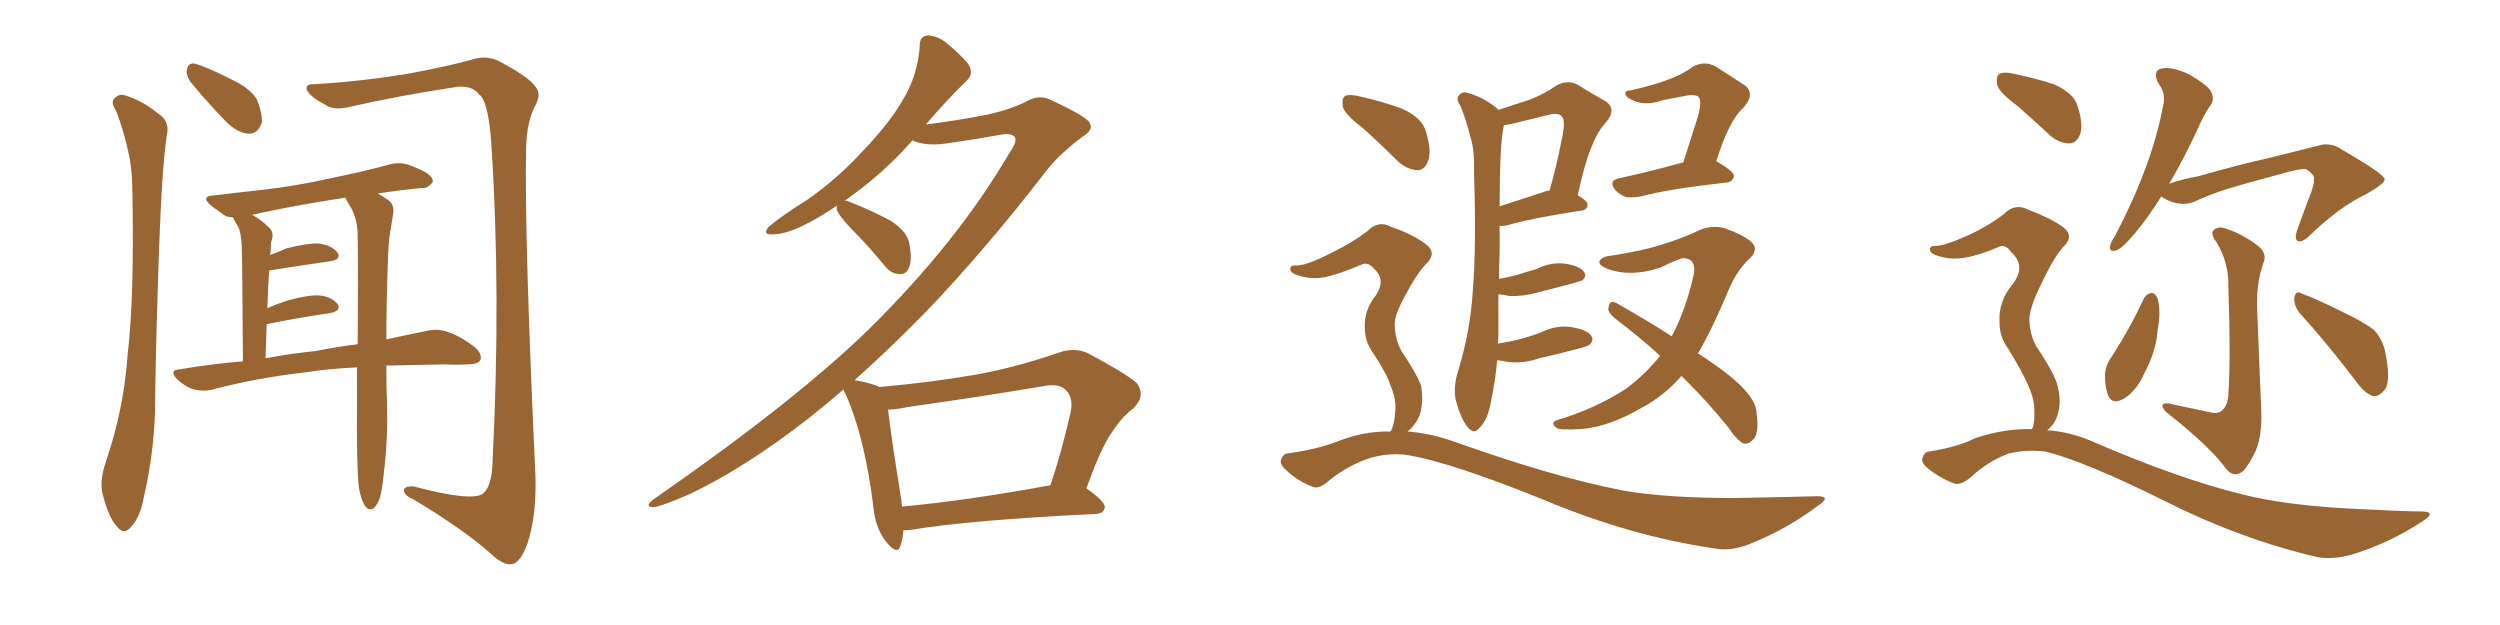<svg xmlns="http://www.w3.org/2000/svg" xmlns:xlink="http://www.w3.org/1999/xlink" width="600" height="150"><path fill="#996633" padding="10" d="M27.83 26.51L27.83 26.51Q26.66 24.76 27.25 23.88L27.25 23.88Q28.42 22.41 29.88 22.85L29.88 22.85Q34.28 24.17 37.94 27.25L37.94 27.25Q40.58 28.86 40.14 31.93L40.14 31.93Q38.67 39.84 37.79 72.07L37.79 72.07Q37.35 85.11 37.21 98.44L37.21 98.44Q36.91 108.98 34.57 119.09L34.57 119.09Q33.69 124.07 31.49 126.42L31.49 126.42Q29.74 128.61 27.98 126.27L27.98 126.27Q26.07 124.22 24.61 118.51L24.61 118.51Q23.88 115.43 25.34 111.04L25.34 111.04Q29.74 98.14 30.62 85.25L30.62 85.25Q32.23 71.63 31.79 47.31L31.79 47.31Q31.79 40.43 30.76 36.33L30.76 36.33Q29.74 31.49 27.83 26.51ZM45.70 19.63L45.70 19.63Q44.68 18.16 44.82 16.85L44.82 16.85Q45.12 15.09 46.58 15.23L46.58 15.23Q49.51 15.97 55.81 19.19L55.81 19.19Q59.91 21.09 61.67 23.88L61.67 23.88Q62.99 27.25 62.84 29.44L62.84 29.44Q61.82 32.23 59.62 32.08L59.62 32.08Q56.98 31.93 54.20 29.15L54.20 29.15Q49.80 24.61 45.70 19.63ZM75.44 20.21L75.44 20.21Q87.45 19.48 98.58 17.58L98.58 17.58Q109.28 15.53 114.11 14.06L114.11 14.06Q117.19 13.33 119.97 14.79L119.97 14.79Q127.15 18.60 128.61 20.95L128.61 20.95Q130.08 22.71 128.17 25.93L128.17 25.93Q126.42 29.59 126.27 35.45L126.27 35.45Q125.83 56.54 128.47 113.38L128.47 113.38Q128.91 123.49 126.56 130.52L126.56 130.52Q124.95 134.91 123.05 135.35L123.05 135.35Q121.00 135.94 117.77 132.86L117.77 132.86Q111.18 127.00 99.17 119.82L99.17 119.82Q97.12 118.95 96.97 117.92L96.97 117.92Q96.68 116.60 99.32 116.75L99.32 116.75Q113.09 120.41 115.87 118.51L115.87 118.51Q118.07 116.75 118.21 110.89L118.21 110.89Q120.26 70.31 117.92 34.57L117.92 34.57Q117.19 23.88 114.84 22.56L114.84 22.56Q113.53 20.65 110.01 20.80L110.01 20.80Q95.36 23.00 83.35 25.78L83.35 25.78Q79.83 26.51 77.93 25.05L77.93 25.05Q74.71 23.44 73.68 21.68L73.68 21.68Q73.10 20.07 75.44 20.21ZM92.72 87.74L92.72 87.74Q92.72 93.46 92.87 96.24L92.87 96.24Q93.16 104.88 92.14 113.38L92.14 113.38Q91.70 117.77 91.11 119.68L91.11 119.68Q90.38 121.58 89.36 122.17L89.36 122.17Q88.33 122.46 87.74 121.58L87.74 121.58Q86.72 120.26 86.13 117.04L86.13 117.04Q85.55 111.91 85.69 96.53L85.69 96.53Q85.69 92.14 85.69 88.18L85.69 88.18Q78.66 88.48 73.39 89.36L73.39 89.36Q61.67 90.67 51.12 93.46L51.12 93.46Q49.22 94.04 46.44 93.46L46.44 93.46Q44.24 92.72 42.48 90.97L42.48 90.97Q40.43 88.77 43.21 88.62L43.21 88.62Q51.12 87.30 58.30 86.72L58.30 86.72Q58.15 61.82 58.01 59.03L58.01 59.03Q57.86 56.10 57.28 54.64L57.28 54.64Q56.69 53.61 56.10 52.59L56.10 52.59Q55.96 52.29 55.96 52.15L55.96 52.15Q54.79 52.15 53.91 51.71L53.91 51.71Q52.15 50.39 50.68 49.37L50.68 49.37Q47.90 47.02 51.56 46.88L51.56 46.88Q57.57 46.14 62.99 45.56L62.99 45.56Q70.90 44.68 79.39 42.77L79.39 42.77Q86.72 41.31 93.75 39.40L93.75 39.40Q96.24 38.82 98.44 39.70L98.44 39.70Q100.34 40.43 101.22 40.87L101.22 40.87Q104.00 42.19 103.86 43.65L103.86 43.65Q102.69 45.26 101.37 45.12L101.37 45.12Q96.39 45.56 90.67 46.44L90.67 46.44Q91.70 47.02 93.02 47.90L93.02 47.90Q94.78 49.07 94.34 51.42L94.34 51.42Q94.04 53.32 93.60 55.96L93.60 55.96Q93.31 57.71 93.16 60.79L93.16 60.79Q92.72 72.95 92.72 81.45L92.72 81.45Q98.14 80.27 102.54 79.39L102.54 79.39Q105.18 78.81 107.52 79.69L107.52 79.69Q110.30 80.57 113.82 83.20L113.82 83.20Q115.87 84.96 115.28 86.43L115.28 86.43Q114.70 87.45 112.06 87.45L112.06 87.45Q109.57 87.60 106.79 87.45L106.79 87.45Q99.02 87.60 92.72 87.74ZM75.88 84.23L75.88 84.23L75.88 84.23Q81.01 83.20 85.84 82.62L85.84 82.62Q85.99 67.09 85.84 56.10L85.84 56.10Q85.69 52.44 84.23 49.80L84.23 49.80Q83.50 48.78 83.06 47.75L83.06 47.75Q82.91 47.46 82.76 47.46L82.76 47.46Q70.17 49.37 60.50 51.56L60.50 51.56Q62.55 52.59 64.75 54.79L64.75 54.79Q65.92 55.96 65.04 58.15L65.04 58.15Q65.04 59.33 64.89 61.08L64.89 61.08Q64.75 61.08 64.75 61.23L64.75 61.23Q66.80 60.50 68.70 59.62L68.70 59.62Q73.83 58.30 76.61 58.45L76.61 58.45Q79.69 58.89 81.01 60.64L81.01 60.64Q82.03 62.26 79.25 62.70L79.25 62.70Q73.10 63.57 64.75 64.89L64.75 64.89Q64.75 64.89 64.60 64.89L64.60 64.89Q64.31 68.99 64.16 73.97L64.16 73.97Q66.06 73.10 68.70 72.22L68.70 72.22Q73.83 70.75 76.61 70.90L76.61 70.90Q79.54 71.19 81.01 72.95L81.01 72.95Q82.03 74.56 79.25 75.15L79.25 75.15Q72.80 76.03 64.01 77.78L64.01 77.78Q63.87 81.59 63.72 85.99L63.72 85.99Q70.02 84.81 75.88 84.23ZM216.80 127.29L216.80 127.29Q216.65 129.64 216.06 131.10L216.06 131.10Q215.33 133.30 212.70 130.08L212.70 130.08Q210.06 126.71 209.62 121.73L209.62 121.73Q207.57 105.03 203.03 94.78L203.03 94.78Q202.59 94.04 202.44 93.46L202.44 93.46Q198.05 97.27 193.95 100.49L193.95 100.49Q178.71 112.35 165.38 118.65L165.38 118.65Q158.20 121.73 156.74 121.73L156.74 121.73Q154.54 121.58 156.88 119.82L156.88 119.82Q190.87 96.24 208.59 78.96L208.59 78.96Q229.69 58.15 242.14 36.91L242.14 36.91Q244.19 33.98 243.60 32.96L243.60 32.96Q242.72 31.79 239.94 32.37L239.94 32.37Q234.38 33.40 227.20 34.42L227.20 34.42Q222.07 35.16 218.99 33.69L218.99 33.69Q212.11 41.60 202.73 48.19L202.73 48.19Q203.47 48.19 204.35 48.63L204.35 48.63Q209.18 50.54 213.57 52.88L213.57 52.88Q217.82 55.52 218.26 58.59L218.26 58.59Q218.99 62.55 218.12 64.31L218.12 64.31Q217.38 65.92 215.92 65.77L215.92 65.77Q213.87 65.77 212.40 63.87L212.40 63.87Q208.30 58.89 204.20 54.79L204.20 54.79Q201.27 51.71 200.83 50.24L200.83 50.24Q200.83 49.51 200.83 49.37L200.83 49.37Q197.46 51.71 193.80 53.61L193.80 53.61Q188.82 56.25 185.30 56.25L185.30 56.25Q182.96 56.40 184.42 54.49L184.42 54.49Q187.50 51.86 193.80 47.90L193.80 47.90Q200.98 42.92 207.13 36.18L207.13 36.18Q213.57 29.44 216.65 24.02L216.65 24.02Q220.31 18.02 220.75 10.84L220.75 10.84Q220.75 8.64 222.66 8.50L222.66 8.50Q225 8.64 226.90 10.11L226.90 10.11Q229.83 12.45 232.18 15.09L232.18 15.09Q233.94 17.58 232.03 19.34L232.03 19.34Q227.20 24.02 222.22 29.88L222.22 29.88Q229.25 29.00 236.87 27.54L236.87 27.54Q242.72 26.22 246.39 24.32L246.39 24.32Q249.46 22.56 252.25 24.02L252.25 24.02Q261.47 28.27 261.62 29.74L261.62 29.74Q262.35 31.20 260.01 32.67L260.01 32.67Q254.44 36.77 251.22 40.87L251.22 40.87Q236.43 60.06 221.92 75.15L221.92 75.15Q213.43 83.79 205.08 91.26L205.08 91.26Q205.22 91.26 205.22 91.26L205.22 91.26Q209.33 91.99 211.08 92.87L211.08 92.87Q222.95 91.85 234.08 89.94L234.08 89.94Q243.90 88.18 254.44 84.52L254.44 84.52Q258.11 83.35 261.18 84.81L261.18 84.81Q269.97 89.50 272.75 91.85L272.75 91.85Q275.10 94.92 272.02 98.00L272.02 98.00Q269.24 100.05 266.89 103.71L266.89 103.71Q264.26 107.37 260.74 117.19L260.74 117.19Q265.28 120.41 265.14 121.73L265.14 121.73Q264.99 123.19 263.09 123.34L263.09 123.34Q232.91 124.80 218.70 127.15L218.70 127.15Q217.68 127.29 216.80 127.29ZM216.50 121.58L216.50 121.58L216.50 121.58Q232.18 120.12 252.10 116.46L252.10 116.46Q254.74 108.69 256.93 99.02L256.93 99.02Q257.67 95.51 255.91 93.75L255.91 93.75Q254.30 91.85 250.20 92.72L250.20 92.72Q234.38 95.36 217.68 97.71L217.68 97.71Q215.04 98.29 213.13 98.29L213.13 98.29Q213.72 103.86 216.36 120.26L216.36 120.26Q216.36 121.00 216.50 121.58ZM359.47 82.47L359.47 82.47Q362.26 82.03 364.60 81.45L364.60 81.45Q367.38 80.71 369.73 79.83L369.73 79.83Q373.54 77.93 377.20 78.52L377.20 78.52Q380.86 79.10 381.88 80.57L381.88 80.57Q382.62 81.59 381.59 82.62L381.59 82.62Q381.30 83.06 378.96 83.64L378.96 83.64Q373.97 84.96 369.43 85.99L369.43 85.99Q365.63 87.30 361.96 86.87L361.96 86.87Q360.35 86.57 359.33 86.43L359.33 86.43Q358.89 91.41 357.86 96.24L357.86 96.24Q357.13 100.63 355.22 102.54L355.22 102.54Q353.76 104.44 352.29 102.54L352.29 102.54Q350.68 100.78 349.37 95.95L349.37 95.95Q348.78 93.16 349.80 89.50L349.80 89.50Q352.88 79.69 353.47 69.87L353.47 69.87Q354.35 59.33 353.76 41.16L353.76 41.16Q353.91 35.89 352.88 32.81L352.88 32.81Q352.00 29.15 350.54 25.49L350.54 25.49Q349.51 24.02 349.95 23.14L349.95 23.14Q350.83 21.83 352.15 22.27L352.15 22.27Q355.96 23.29 359.18 25.93L359.18 25.93Q359.47 26.22 359.62 26.37L359.62 26.37Q364.01 24.90 367.24 23.88L367.24 23.88Q370.90 22.41 373.54 20.51L373.54 20.51Q376.32 19.04 378.66 20.36L378.66 20.36Q382.47 22.71 385.11 24.17L385.11 24.17Q388.33 26.07 385.25 29.59L385.25 29.59Q381.45 33.54 378.66 46.88L378.66 46.88Q381.01 48.19 381.01 49.07L381.01 49.07Q381.01 50.39 379.54 50.54L379.54 50.54Q368.12 52.29 362.84 53.76L362.84 53.76Q360.94 54.35 359.91 54.20L359.91 54.20Q359.91 57.28 359.91 60.50L359.91 60.50Q359.77 63.72 359.77 66.94L359.77 66.94Q362.11 66.50 364.31 65.92L364.31 65.92Q366.50 65.19 368.70 64.60L368.70 64.60Q372.07 62.84 375.73 63.28L375.73 63.28Q379.10 63.87 380.13 65.19L380.13 65.19Q380.86 66.21 379.83 67.24L379.83 67.24Q379.54 67.38 377.64 67.97L377.64 67.97Q373.24 69.14 369.14 70.17L369.14 70.17Q365.48 71.19 362.26 71.04L362.26 71.04Q360.94 70.75 359.62 70.61L359.62 70.61Q359.62 75.59 359.62 80.57L359.62 80.57Q359.62 81.45 359.47 82.47ZM360.94 30.03L360.94 30.03Q359.91 34.42 359.91 49.51L359.91 49.51Q364.45 48.05 370.31 46.14L370.31 46.14Q370.90 45.85 371.92 45.70L371.92 45.70Q373.68 39.40 374.71 33.98L374.71 33.98Q375.88 29.00 374.85 27.98L374.85 27.98Q374.12 26.95 371.78 27.54L371.78 27.54Q368.12 28.42 364.01 29.44L364.01 29.44Q362.40 29.88 360.94 30.03ZM404.00 38.96L404.00 38.96Q405.62 33.84 407.08 29.30L407.08 29.30Q408.69 24.32 407.67 23.29L407.67 23.29Q407.23 22.71 405.32 22.85L405.32 22.85Q402.39 23.44 399.17 24.02L399.17 24.02Q394.78 25.49 392.14 24.17L392.14 24.17Q390.23 23.44 390.09 22.56L390.09 22.56Q389.94 21.68 391.41 21.68L391.41 21.68Q397.27 20.36 400.93 18.90L400.93 18.90Q404.00 17.72 406.35 15.97L406.35 15.97Q409.13 14.50 411.77 15.97L411.77 15.97Q415.58 18.46 418.36 20.21L418.36 20.21Q421.58 22.27 418.36 25.93L418.36 25.93Q414.99 28.86 411.91 38.67L411.91 38.67Q416.16 41.16 416.16 42.19L416.16 42.19Q415.87 43.65 414.40 43.80L414.40 43.80Q400.05 45.41 393.75 47.17L393.75 47.17Q391.70 47.46 390.23 47.31L390.23 47.31Q388.77 46.73 387.74 45.70L387.74 45.70Q385.84 43.36 388.62 42.77L388.62 42.77Q395.51 41.31 404.00 38.96ZM403.56 90.23L403.56 90.23Q399.32 95.07 394.04 97.85L394.04 97.85Q386.28 102.39 379.54 102.98L379.54 102.98Q374.12 103.27 373.54 102.69L373.54 102.69Q371.92 101.37 373.83 100.78L373.83 100.78Q382.76 98.14 390.23 93.31L390.23 93.31Q394.78 89.94 398.44 85.40L398.44 85.40Q393.46 80.86 388.04 76.76L388.04 76.76Q386.13 75.29 385.99 74.27L385.99 74.27Q386.13 72.66 386.72 72.51L386.72 72.51Q387.45 72.36 388.33 72.95L388.33 72.95Q395.80 77.20 401.22 80.71L401.22 80.71Q404.59 74.41 406.49 65.92L406.49 65.92Q407.23 62.11 404.00 61.96L404.00 61.96Q403.13 61.96 398.29 64.31L398.29 64.31Q391.26 66.50 385.99 64.60L385.99 64.60Q383.35 63.57 383.94 62.55L383.94 62.55Q384.67 61.52 386.57 61.38L386.57 61.38Q394.19 60.21 398.73 58.74L398.73 58.74Q403.42 57.28 406.64 55.81L406.64 55.81Q410.45 53.76 413.96 54.79L413.96 54.79Q418.51 56.40 420.41 58.15L420.41 58.15Q422.31 60.06 419.53 62.40L419.53 62.40Q416.75 65.19 414.99 69.29L414.99 69.29Q411.18 78.52 407.52 84.81L407.52 84.81Q412.50 88.04 415.14 90.23L415.14 90.23Q421.58 95.36 421.58 99.32L421.58 99.32Q422.17 103.13 421.14 105.03L421.14 105.03Q419.68 106.93 418.21 106.35L418.21 106.35Q416.46 105.18 414.99 102.83L414.99 102.83Q409.86 96.39 403.56 90.23ZM327.10 30.76L327.10 30.76Q322.85 27.54 322.27 25.63L322.27 25.63Q321.97 23.58 322.85 23.00L322.85 23.00Q324.02 22.56 326.37 23.14L326.37 23.14Q331.64 24.32 336.47 26.07L336.47 26.07Q341.31 28.27 342.19 31.49L342.19 31.49Q343.65 36.18 342.77 38.53L342.77 38.53Q342.04 40.72 340.28 40.87L340.28 40.87Q337.79 40.72 335.60 38.82L335.60 38.82Q331.20 34.42 327.10 30.76ZM333.69 103.56L333.69 103.56L333.69 103.56Q333.69 103.42 333.84 103.42L333.84 103.42Q334.72 101.66 334.86 98.58L334.86 98.58Q335.16 95.95 333.69 92.43L333.69 92.43Q332.81 89.65 329.59 84.81L329.59 84.81Q327.54 82.03 327.54 78.52L327.54 78.52Q327.39 74.41 330.18 70.90L330.18 70.90Q332.67 67.24 329.88 64.60L329.88 64.60Q328.42 62.84 326.95 63.43L326.95 63.43Q321.83 65.63 318.16 66.50L318.16 66.50Q314.21 67.24 310.69 65.77L310.69 65.77Q309.52 65.19 309.67 64.31L309.67 64.31Q309.96 63.57 310.99 63.72L310.99 63.72Q313.33 63.87 319.63 60.64L319.63 60.64Q324.46 58.30 328.13 55.52L328.13 55.52Q330.76 52.73 333.98 54.49L333.98 54.49Q339.11 56.25 342.19 58.59L342.19 58.59Q345.12 60.79 342.04 63.57L342.04 63.57Q339.70 66.21 337.35 70.75L337.35 70.75Q334.57 75.73 334.72 78.08L334.72 78.08Q334.86 81.45 336.33 84.23L336.33 84.23Q339.99 89.65 341.02 92.43L341.02 92.43Q341.75 96.39 340.72 99.61L340.72 99.61Q339.70 102.10 337.79 103.56L337.79 103.56Q343.36 104.00 348.78 105.91L348.78 105.91Q372.95 114.55 389.79 117.77L389.79 117.77Q400.05 119.53 416.31 119.53L416.31 119.53Q431.10 119.24 436.08 119.09L436.08 119.09Q439.75 119.09 436.23 121.44L436.23 121.44Q428.61 127.15 419.68 130.66L419.68 130.66Q415.43 132.28 411.91 131.69L411.91 131.69Q391.41 128.76 370.17 119.82L370.17 119.82Q348.78 111.18 338.23 109.28L338.23 109.28Q333.84 108.54 329.00 109.86L329.00 109.86Q323.58 111.62 319.04 115.28L319.04 115.28Q316.55 117.63 314.79 116.75L314.79 116.75Q311.13 115.28 308.50 112.65L308.50 112.65Q307.03 111.33 307.47 110.30L307.47 110.30Q307.91 108.98 308.94 108.84L308.94 108.84Q316.26 107.81 321.09 105.91L321.09 105.91Q327.39 103.42 333.69 103.56ZM484.28 25.49L484.28 25.49Q479.88 22.27 479.30 20.36L479.30 20.36Q479.00 18.31 479.88 17.72L479.88 17.72Q481.05 17.14 483.40 17.72L483.40 17.72Q488.38 18.75 492.92 20.21L492.92 20.21Q497.46 22.27 498.49 25.05L498.49 25.05Q500.10 29.88 499.22 32.23L499.22 32.23Q498.49 34.28 496.73 34.42L496.73 34.42Q494.24 34.42 492.04 32.52L492.04 32.52Q487.94 28.71 484.28 25.49ZM487.65 102.98L487.65 102.98Q487.65 102.83 487.79 102.83L487.79 102.83Q488.38 101.22 488.23 98.14L488.23 98.14Q488.23 95.51 486.47 91.85L486.47 91.85Q485.16 88.92 481.93 83.64L481.93 83.64Q479.88 80.86 479.88 77.34L479.88 77.34Q479.59 72.22 483.11 68.12L483.11 68.12Q486.33 63.72 482.67 60.50L482.67 60.50Q481.35 58.59 479.88 59.18L479.88 59.18Q475.20 61.23 471.68 61.82L471.68 61.82Q467.72 62.55 464.21 61.08L464.21 61.08Q463.04 60.50 463.18 59.62L463.18 59.62Q463.48 58.89 464.50 59.03L464.50 59.03Q466.70 59.03 472.85 56.25L472.85 56.25Q477.54 54.05 481.05 51.27L481.05 51.27Q483.69 48.63 486.91 50.39L486.91 50.39Q492.04 52.29 495.12 54.49L495.12 54.49Q498.05 56.69 494.97 59.47L494.97 59.47Q492.48 62.55 489.84 68.26L489.84 68.26Q486.91 74.27 487.06 76.90L487.06 76.90Q487.21 80.42 488.67 83.06L488.67 83.06Q492.63 88.92 493.65 91.99L493.65 91.99Q494.82 95.95 493.95 99.17L493.95 99.17Q493.21 101.81 491.31 103.27L491.31 103.27Q496.44 103.56 501.71 105.76L501.71 105.76Q523.39 115.14 538.77 118.80L538.77 118.80Q548.14 121.14 563.09 122.02L563.09 122.02Q576.86 122.75 581.40 122.75L581.40 122.75Q584.91 122.90 581.40 125.10L581.40 125.10Q573.49 130.37 564.26 133.15L564.26 133.15Q559.86 134.33 556.35 133.74L556.35 133.74Q537.89 129.49 519.29 120.12L519.29 120.12Q500.39 110.74 491.02 108.40L491.02 108.40Q486.62 107.81 482.08 108.84L482.08 108.84Q477.10 110.74 473.14 114.40L473.14 114.40Q470.65 116.60 468.90 116.02L468.90 116.02Q465.23 114.55 462.45 112.21L462.45 112.21Q460.99 110.89 461.43 109.86L461.43 109.86Q461.87 108.54 462.74 108.40L462.74 108.40Q469.63 107.37 474.02 105.18L474.02 105.18Q480.91 102.83 487.65 102.98ZM518.70 47.17L518.70 47.17Q515.19 52.73 512.40 55.96L512.40 55.96Q509.47 59.47 508.01 60.06L508.01 60.06Q506.25 60.64 506.40 59.18L506.40 59.18Q506.54 58.15 507.57 56.69L507.57 56.69Q512.11 48.05 514.89 40.43L514.89 40.43Q517.82 32.67 519.29 24.61L519.29 24.61Q519.73 22.27 517.97 19.92L517.97 19.92Q516.50 16.99 518.85 16.41L518.85 16.41Q521.34 15.97 525.44 17.87L525.44 17.87Q529.69 20.36 530.57 21.83L530.57 21.83Q531.59 23.73 530.57 25.20L530.57 25.20Q528.96 27.39 527.20 31.49L527.20 31.49Q523.83 38.67 520.61 44.09L520.61 44.09Q523.97 42.92 527.49 42.33L527.49 42.33Q537.74 39.40 544.48 37.94L544.48 37.94Q550.93 36.33 556.20 35.01L556.20 35.01Q559.28 33.98 562.06 35.89L562.06 35.89Q571.88 41.60 572.31 42.92L572.31 42.92Q572.61 43.95 567.63 46.73L567.63 46.73Q561.47 49.66 554.44 56.40L554.44 56.40Q552.54 58.30 551.51 57.86L551.51 57.86Q550.63 57.42 551.22 55.52L551.22 55.52Q552.98 50.54 554.74 46.00L554.74 46.00Q555.47 43.80 555.32 43.21L555.32 43.21Q555.76 42.04 553.42 40.58L553.42 40.58Q551.95 40.43 547.41 41.75L547.41 41.75Q539.65 43.80 534.81 45.26L534.81 45.26Q530.57 46.58 526.46 48.49L526.46 48.49Q522.66 49.80 518.70 47.17ZM530.13 98.88L530.13 98.88Q532.18 99.46 533.20 98.58L533.20 98.58Q534.67 97.41 534.81 94.63L534.81 94.63Q535.40 85.69 534.81 68.85L534.81 68.85Q534.96 62.99 531.88 58.01L531.88 58.01Q530.42 56.10 531.30 55.22L531.30 55.22Q532.47 54.05 534.81 55.08L534.81 55.08Q538.62 56.40 542.14 59.18L542.14 59.18Q544.19 60.94 543.16 63.28L543.16 63.28Q541.55 67.68 541.70 73.97L541.70 73.97Q542.58 95.80 542.72 99.02L542.72 99.02Q542.87 104.44 541.41 108.11L541.41 108.11Q539.94 111.18 538.48 112.94L538.48 112.94Q536.28 114.84 534.38 112.65L534.38 112.65Q530.71 107.52 520.61 99.46L520.61 99.46Q519.14 98.44 518.99 97.41L518.99 97.41Q518.99 96.68 520.46 96.83L520.46 96.83Q525.29 97.85 530.13 98.88ZM514.60 71.48L514.60 71.48Q515.33 70.46 516.36 70.31L516.36 70.31Q517.24 70.31 517.82 71.63L517.82 71.63Q518.70 74.85 517.82 79.25L517.82 79.25Q517.53 84.08 514.75 89.36L514.75 89.36Q512.84 93.75 509.77 95.65L509.77 95.65Q506.98 97.27 505.96 94.92L505.96 94.92Q505.08 92.72 505.22 89.50L505.22 89.50Q505.52 87.45 506.54 85.99L506.54 85.99Q511.08 79.10 514.60 71.48ZM551.81 75L551.81 75L551.81 75Q550.49 73.24 550.63 71.34L550.63 71.34Q551.07 69.58 552.39 70.46L552.39 70.46Q555.76 71.63 561.91 74.71L561.91 74.71Q567.48 77.34 569.82 79.25L569.82 79.25Q572.17 81.88 572.61 85.40L572.61 85.40Q573.93 92.14 572.02 93.90L572.02 93.90Q570.85 95.21 569.53 95.07L569.53 95.07Q567.33 94.34 565.14 91.11L565.14 91.11Q557.96 81.74 551.81 75Z"/></svg>